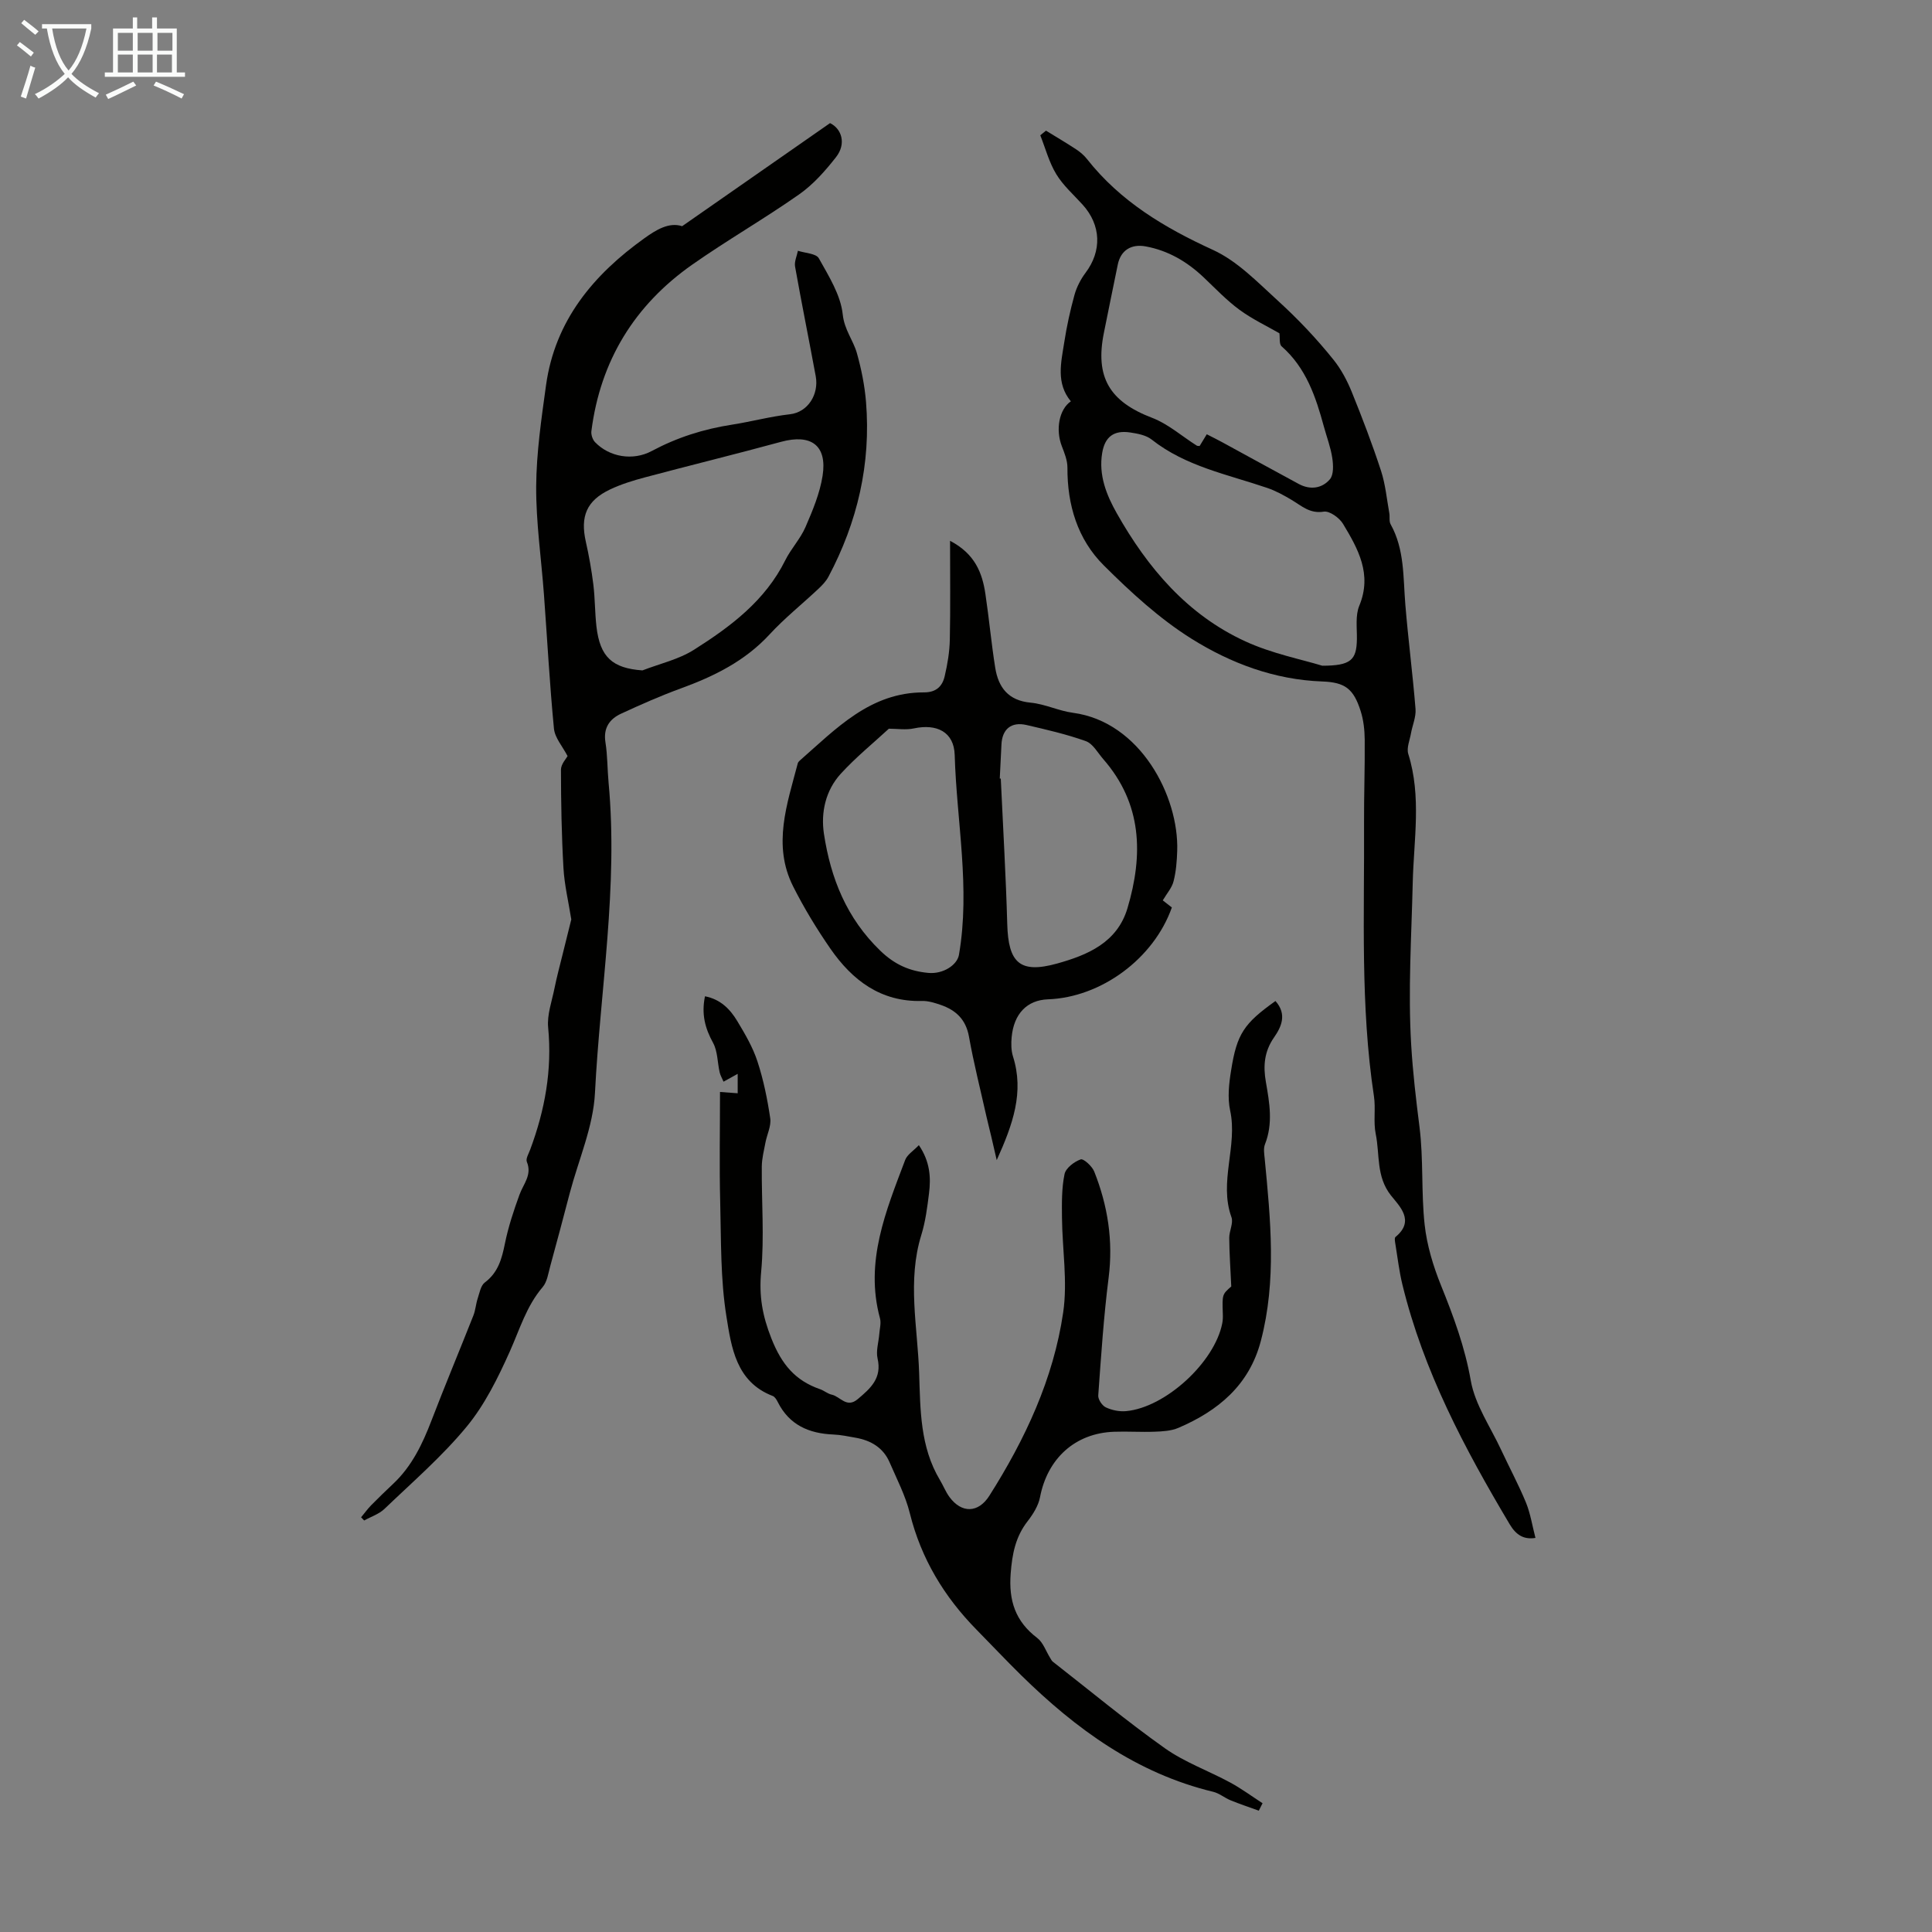 <svg enable-background="new 0 0 400 400" viewBox="0 0 400 400" xmlns="http://www.w3.org/2000/svg"><rect x="0" y="0" width="400" height="400" fill="#808080" stroke="none"/><path d="m6.4 11.7c-1-.8-1.9-1.6-2.9-2.3l.6-.7c.9.7 1.9 1.4 2.9 2.2zm-2.1 8.3c.7-2.1 1.4-4.2 2-6.4.2.1.6.3 1 .4-.7 2.3-1.3 4.4-1.9 6.4zm3-12.8c-1.1-.9-2.1-1.7-2.9-2.4l.6-.7c1 .8 2 1.5 3 2.4zm1.4-1.3v-.9h10.2v.9c-.9 4.2-2.3 7.3-4.1 9.4 1.3 1.4 3.2 2.7 5.7 4-.2.2-.4.5-.7.9-2.5-1.4-4.4-2.7-5.7-4.2-1.4 1.5-3.5 3-6.1 4.4 0 0 0 0-.1-.1-.3-.4-.5-.7-.7-.8 2.7-1.3 4.7-2.8 6.2-4.2-1.8-2.2-3-5.3-3.7-9.4zm9.2 0h-7.1c.6 3.8 1.7 6.7 3.4 8.7 1.7-2 2.9-4.8 3.7-8.7z" fill="#fafbfa"/><path d="m31.6 3.6h.9v2.3h4.1v9.1h1.7v.9h-16.6v-.9h1.7v-9.1h4.1v-2.3h.9v2.3h3.1v-2.3zm-4 13.3.6.8c-1.9.9-3.8 1.9-5.8 2.8-.2-.3-.3-.6-.5-.9 2-.9 3.9-1.8 5.7-2.7zm-3.2-10.1v3.7h3.1v-3.7zm0 4.5v3.7h3.1v-3.7zm4.1-4.5v3.7h3.1v-3.7zm0 4.5v3.7h3.1v-3.7zm9.1 9.1c-2.1-1.1-4.1-2-5.8-2.7l.5-.8c2.2.9 4.1 1.8 5.8 2.6zm-1.9-13.6h-3.1v3.7h3.1zm-3.2 4.5v3.7h3.1v-3.7z" fill="#fafbfa"/><g fill="#010100"><path d="m118.28 190.36c-.59-3.71-1.42-7.14-1.62-10.61-.39-6.79-.51-13.59-.52-20.39 0-1.16 1.11-2.32 1.37-2.82-1.04-2.01-2.63-3.78-2.82-5.68-.89-9.23-1.39-18.5-2.07-27.75-.55-7.47-1.65-14.95-1.61-22.41.05-6.99 1.08-13.99 2.04-20.94 1.86-13.41 9.83-22.91 20.43-30.48 2.35-1.68 5.03-3.34 7.75-2.45 10.28-7.16 20.32-14.16 30.62-21.34 2.41 1.16 3.41 4.26 1.25 7.03-2.22 2.84-4.72 5.67-7.64 7.72-7.22 5.07-14.92 9.48-22.14 14.55-11.95 8.39-19.03 19.91-20.88 34.48-.09.73.25 1.75.76 2.28 2.98 3.09 7.84 3.91 11.73 1.83 5.27-2.81 10.68-4.54 16.69-5.47 3.91-.61 7.85-1.68 11.91-2.14 3.77-.42 6.04-4.16 5.36-7.87-1.4-7.58-2.93-15.12-4.28-22.71-.18-1.02.37-2.18.59-3.27 1.49.49 3.77.55 4.33 1.56 2.06 3.69 4.52 7.59 4.95 11.62.34 3.2 2.15 5.29 2.92 7.98.93 3.3 1.62 6.73 1.9 10.14 1.04 12.82-1.77 24.87-7.78 36.19-.51.96-1.32 1.79-2.12 2.54-3.34 3.14-6.96 6.03-10.06 9.39-5.11 5.54-11.5 8.68-18.41 11.2-4.19 1.53-8.28 3.34-12.32 5.21-2.41 1.11-3.73 2.97-3.26 5.93.44 2.75.39 5.58.65 8.36 2.01 21.54-1.73 42.85-2.82 64.25-.35 6.97-3.39 13.81-5.21 20.7-1.33 5.06-2.66 10.11-4.05 15.16-.41 1.49-.63 3.23-1.57 4.33-3.36 3.93-4.75 8.75-6.8 13.33-2.44 5.44-5.17 11-8.92 15.55-5.08 6.16-11.22 11.47-17.02 17.03-1.13 1.09-2.8 1.62-4.21 2.41-.21-.22-.43-.44-.64-.66.7-.84 1.34-1.73 2.1-2.51 1.49-1.52 3.03-2.99 4.57-4.45 3.84-3.62 6.03-8.2 7.89-13.04 2.8-7.3 5.82-14.51 8.69-21.78.44-1.11.51-2.36.88-3.49.39-1.17.63-2.7 1.48-3.34 2.76-2.07 3.52-4.88 4.16-8.03.7-3.46 1.82-6.85 3.03-10.17.8-2.21 2.64-4.07 1.52-6.78-.27-.64.38-1.7.69-2.54 3.04-8.16 4.57-16.48 3.72-25.26-.26-2.64.77-5.43 1.31-8.13.46-2.29 1.07-4.55 1.63-6.82.64-2.57 1.27-5.1 1.85-7.44zm14.73-51.56c3.58-1.39 7.5-2.26 10.68-4.28 7.57-4.79 14.74-10.15 18.9-18.54 1.19-2.39 3.13-4.43 4.18-6.86 1.48-3.42 2.97-6.98 3.54-10.62.98-6.31-2.39-8.72-8.62-7.02-9.36 2.55-18.78 4.85-28.15 7.35-2.47.66-4.95 1.42-7.24 2.51-4.86 2.31-6.19 5.57-5.01 10.82.66 2.93 1.19 5.91 1.56 8.89.35 2.88.31 5.81.64 8.69.74 6.34 3.32 8.61 9.52 9.06z"/><path d="m264.07 207.25c2.47 2.77 1.18 5.42-.29 7.53-2.06 2.96-2.27 5.96-1.69 9.25.75 4.3 1.51 8.58-.19 12.88-.34.86-.16 1.97-.06 2.95 1.21 12.62 2.5 25.24-.8 37.78-2.4 9.14-8.83 14.46-17.08 17.99-1.48.63-3.26.73-4.91.79-2.79.11-5.6-.09-8.39.01-8.07.28-13.8 5.53-15.34 13.57-.34 1.76-1.44 3.5-2.57 4.96-2.51 3.23-3.19 6.77-3.5 10.82-.43 5.63.97 9.9 5.49 13.34 1.24.94 1.81 2.75 2.7 4.16.16.26.3.57.53.75 7.7 6.01 15.22 12.26 23.18 17.91 4.12 2.92 9.06 4.68 13.55 7.11 2.33 1.26 4.47 2.85 6.7 4.29-.26.51-.52 1.03-.78 1.54-1.95-.71-3.92-1.36-5.83-2.14-1.23-.5-2.33-1.45-3.59-1.76-15.87-3.82-28.46-13.02-39.84-24.2-3.11-3.06-6.1-6.24-9.16-9.35-6.72-6.84-11.49-14.72-13.83-24.13-.9-3.64-2.69-7.07-4.19-10.54-1.31-3.03-3.86-4.53-7.01-5.09-1.54-.27-3.09-.61-4.64-.67-5.05-.21-9.12-1.97-11.5-6.72-.24-.48-.6-1.09-1.05-1.26-7.59-2.91-8.56-10.09-9.58-16.45-1.25-7.77-1.09-15.79-1.29-23.7-.19-7.49-.04-14.98-.04-22.79 1.64.12 2.52.19 3.66.27 0-1.34 0-2.52 0-4.02-1.01.56-1.84 1.02-2.93 1.62-.28-.67-.66-1.29-.81-1.96-.46-2.04-.4-4.34-1.36-6.09-1.65-3-2.44-5.93-1.67-9.63 3.2.62 5.19 2.65 6.67 5.11 1.61 2.67 3.23 5.43 4.19 8.37 1.25 3.81 2.06 7.8 2.65 11.78.23 1.6-.68 3.36-1 5.06-.31 1.63-.73 3.27-.75 4.91-.06 7.27.54 14.59-.13 21.8-.47 5.01.25 9.1 2.13 13.84 2.11 5.32 4.9 8.69 10.07 10.48.84.29 1.57.95 2.42 1.13 1.76.38 3.07 2.88 5.38.92 2.66-2.24 5.04-4.34 4.1-8.42-.36-1.58.23-3.39.36-5.09.08-1.07.41-2.23.14-3.22-3.19-11.72 1.24-22.23 5.22-32.79.42-1.1 1.7-1.87 2.83-3.06 2.31 3.39 2.52 6.67 2.1 10-.36 2.88-.73 5.81-1.58 8.56-2.96 9.53-.77 19.1-.46 28.65.25 7.58.19 15.26 4.3 22.12.69 1.15 1.18 2.43 1.96 3.5 2.54 3.46 5.99 3.34 8.26-.22 7.43-11.72 13.28-24.2 15.3-37.97.94-6.41-.19-13.12-.25-19.69-.03-2.99-.07-6.06.53-8.95.26-1.25 1.99-2.57 3.34-3.05.59-.21 2.37 1.41 2.81 2.52 2.8 7.05 3.95 14.31 2.98 21.97-1.03 8.09-1.56 16.24-2.15 24.38-.06.81.8 2.11 1.57 2.47 1.25.59 2.81.91 4.19.78 8.14-.74 18.32-10.1 19.91-18.16.13-.65.15-1.33.12-2-.13-4-.14-4 1.75-5.65-.17-3.83-.4-6.94-.42-10.05-.01-1.44.9-3.08.46-4.29-2.65-7.35 1.32-14.71-.27-22.08-.57-2.64-.25-5.6.2-8.32 1.19-7.6 2.69-9.73 9.18-14.36z"/><path d="m317.9 318.41c-2.38.38-3.98-.56-5.32-2.8-9.35-15.7-17.87-31.75-22.23-49.66-.66-2.71-.98-5.49-1.43-8.25-.09-.54-.26-1.4.01-1.61 4.11-3.35.77-6.41-.96-8.6-3.09-3.93-2.27-8.46-3.14-12.71-.52-2.52.02-5.25-.37-7.82-2.84-18.72-1.95-37.57-2.05-56.38-.03-5.81.19-11.63.14-17.44-.02-1.98-.24-4.04-.84-5.92-1.47-4.64-3.24-5.96-7.98-6.13-9.87-.36-18.92-3.77-27.03-8.84-6.64-4.16-12.59-9.63-18.18-15.2-5.42-5.4-7.56-12.51-7.52-20.23.01-1.48-.61-3.02-1.16-4.44-1.33-3.44-.56-7.64 1.87-9.29-3.12-3.76-2.02-8.04-1.37-12.21.51-3.31 1.23-6.6 2.12-9.82.45-1.62 1.28-3.23 2.29-4.58 3.4-4.52 3.24-9.84-.59-14.09-1.87-2.07-4.05-3.98-5.47-6.33-1.49-2.45-2.24-5.35-3.31-8.05.39-.32.79-.64 1.18-.96 2.09 1.29 4.21 2.53 6.26 3.88.83.55 1.63 1.23 2.24 2.01 6.9 8.76 16.02 14.2 26.05 18.79 5.05 2.31 9.14 6.59 13.4 10.47 4.24 3.86 8.07 7.91 11.6 12.31 1.57 1.96 2.8 4.29 3.75 6.62 2.18 5.38 4.26 10.82 6.06 16.33.92 2.81 1.19 5.83 1.72 8.77.14.76-.08 1.68.27 2.31 2.91 5.21 2.58 10.97 3.05 16.63.59 7.22 1.53 14.41 2.11 21.62.13 1.66-.65 3.38-.95 5.08-.25 1.41-.94 3-.55 4.23 2.77 8.83 1.13 17.79.92 26.69-.26 11.17-.99 22.28-.32 33.51.34 5.74 1 11.33 1.72 17.01.85 6.7.33 13.56 1.07 20.27.47 4.26 1.77 8.55 3.38 12.54 2.6 6.43 4.95 12.77 6.17 19.72.88 5 4.08 9.59 6.29 14.35 1.7 3.65 3.61 7.2 5.14 10.91.92 2.27 1.3 4.77 1.96 7.31zm-44.14-180.58c5.94 0 7.1-1.2 7.17-5.47.04-2.34-.35-4.92.5-6.96 2.7-6.53-.26-11.77-3.37-16.94-.75-1.25-2.79-2.72-3.98-2.53-2.9.47-4.58-1.19-6.65-2.42-1.61-.96-3.3-1.89-5.06-2.49-8.21-2.8-16.88-4.44-23.95-10.03-1.15-.9-2.89-1.22-4.41-1.45-3.42-.52-5.27.91-5.82 4.27-.75 4.57.88 8.66 3.03 12.46 6.39 11.31 14.61 21.02 26.64 26.53 5.49 2.52 11.59 3.71 15.9 5.03zm-8.87-68.83c-2.55-1.47-5.61-2.91-8.28-4.87-2.68-1.97-5.01-4.44-7.44-6.74-3.4-3.21-7.27-5.5-11.94-6.37-2.99-.56-5.18.77-5.8 3.73-.99 4.7-1.9 9.4-2.87 14.1-1.89 9.27 1.18 14.3 9.98 17.66 3.32 1.27 6.15 3.8 9.22 5.74.15.1.39.06.61.09.48-.78.96-1.58 1.48-2.43 1.2.62 2.2 1.1 3.18 1.64 5.3 2.88 10.57 5.8 15.88 8.66 2.36 1.27 4.81.92 6.43-.98.81-.95.71-2.98.49-4.43-.33-2.19-1.14-4.3-1.73-6.46-1.68-6.19-3.69-12.19-8.76-16.64-.53-.46-.32-1.77-.45-2.7z"/><path d="m240.74 186.41c.22.18 1.07.84 1.88 1.47-3.75 10.6-14.64 18.62-25.66 19.02-4.31.16-7.06 2.97-7.51 7.85-.12 1.31-.11 2.74.28 3.98 2.34 7.4-.02 14.05-3.37 21.46-.49-2.12-.81-3.53-1.14-4.93-.33-1.41-.7-2.82-1.02-4.24-1.22-5.45-2.6-10.88-3.58-16.37-.63-3.56-2.69-5.5-5.84-6.59-1.25-.43-2.61-.86-3.91-.82-8.53.22-14.4-4.28-18.94-10.82-2.85-4.12-5.48-8.45-7.73-12.92-4.31-8.57-1.23-17.04.97-25.46.05-.2.22-.4.38-.54 7.55-6.62 14.61-14.18 25.76-14.15 2.53.01 3.8-1.27 4.28-3.36.58-2.48 1.01-5.04 1.06-7.58.14-6.58.05-13.17.05-20.44 5.15 2.69 6.67 6.62 7.32 11.02.76 5.07 1.22 10.19 2.03 15.26.66 4.09 2.71 6.8 7.34 7.23 2.97.28 5.81 1.71 8.78 2.1 13.93 1.87 21.92 17.28 21.56 28.56-.07 2.11-.23 4.26-.75 6.29-.32 1.35-1.37 2.51-2.24 3.98zm-56.71-35.54c-3.14 2.91-6.82 5.89-9.97 9.34-3.12 3.43-4.15 7.98-3.47 12.44 1.4 9.18 4.68 17.44 11.67 24.19 3.03 2.93 6.15 4.24 9.95 4.59 3.06.28 5.96-1.63 6.33-3.74 2.39-13.84-.48-27.59-.88-41.38-.14-4.8-3.74-6.5-8.4-5.51-1.69.37-3.53.07-5.23.07zm22.96 10.33c.07 0 .14 0 .21-.01.46 10.04 1.06 20.08 1.34 30.13.22 8.03 2.61 10.31 10.32 8.17 6.28-1.75 12.44-4.31 14.57-11.45 3.29-11.06 3.06-21.64-5.02-30.88-1.14-1.31-2.13-3.18-3.59-3.71-3.98-1.43-8.14-2.38-12.27-3.34-3.18-.74-5.07.85-5.21 4.05-.12 2.35-.24 4.7-.35 7.04z"/></g></svg>